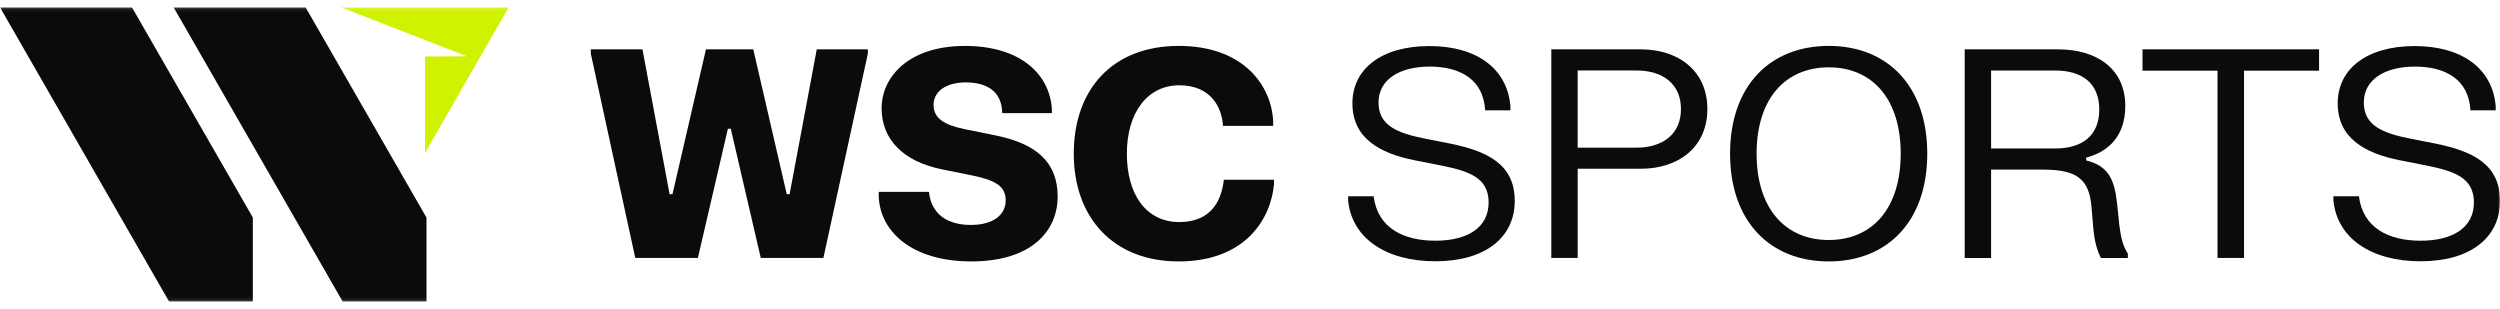 <svg width="712" height="88" viewBox="0 0 712 88" fill="none" xmlns="http://www.w3.org/2000/svg">
<mask id="mask0_3584_102141" style="mask-type:luminance" maskUnits="userSpaceOnUse" x="0" y="2" width="712" height="84">
<path d="M712 2.095H0V85.905H712V2.095Z" fill="white"/>
</mask>
<g mask="url(#mask0_3584_102141)">
<path d="M168.266 14.057H182.975L190.702 55.311H191.52L201.054 14.057H214.531L224.065 55.311H224.883L232.61 14.057H247.161V15.295L234.502 73.462H216.667L208.122 36.669H207.304L198.758 73.462H180.924L168.266 15.295V14.057Z" fill="#0B0B0B"/>
<path d="M274.751 13.075C290.694 13.075 298.91 21.163 299.569 30.98V32.218H285.433C285.348 25.869 280.831 23.468 275.081 23.468C269.331 23.468 265.877 26.104 265.877 29.903C265.877 33.702 269.002 35.59 274.592 36.754L283.552 38.568C294.893 40.873 301.217 45.995 301.217 55.972C301.217 65.949 293.575 74.454 276.644 74.454C259.712 74.454 250.593 65.96 250.264 55.887V54.649H264.559C265.218 60.998 269.82 64.061 276.474 64.061C283.127 64.061 286.422 61.009 286.422 57.05C286.422 53.091 283.541 51.362 277.217 50.039L268.258 48.225C257.247 45.995 251.082 39.731 251.082 30.82C251.082 21.91 258.809 13.085 274.751 13.085V13.075Z" fill="#0B0B0B"/>
<path d="M335.726 13.075C354.294 13.075 362.191 24.546 362.594 34.609V35.846H348.299C348.055 30.895 345.089 24.29 335.885 24.29C326.681 24.29 320.931 32.208 320.931 43.764C320.931 55.321 326.352 63.239 335.885 63.239C345.419 63.239 347.97 56.473 348.544 51.191H362.839V52.429C361.936 62.577 354.453 74.454 335.715 74.454C316.977 74.454 305.807 61.916 305.807 43.764C305.807 25.613 316.658 13.075 335.715 13.075H335.726Z" fill="#0B0B0B"/>
<path d="M407.071 13.118C420.708 13.118 429.265 19.638 430.165 30.191V31.429H422.97C422.484 22.561 415.776 18.965 407.188 18.965C398.6 18.965 392.605 22.636 392.605 29.199C392.605 35.761 397.952 37.906 405.795 39.475L412.906 40.873C423.585 43.018 431.401 46.774 431.401 57.21C431.401 67.646 422.97 74.412 408.803 74.412C394.636 74.412 385.017 67.806 383.943 57.124V55.887H391.213C392.319 64.925 399.716 68.553 408.761 68.553C417.806 68.553 423.958 64.925 423.958 57.658C423.958 50.391 418.039 48.663 410.068 47.062L402.958 45.664C392.563 43.604 385.165 39.144 385.165 29.412C385.165 19.68 393.381 13.118 407.071 13.118Z" fill="#0B0B0B"/>
<path d="M441.801 14.057H467.362C477.887 14.057 486.259 20.076 486.259 31.056C486.259 42.036 477.874 48.055 467.362 48.055H449.327V73.462H441.813V14.057H441.801ZM449.314 20.076V42.057H466.034C473.636 42.057 478.737 38.141 478.737 31.045C478.737 23.949 473.644 20.076 466.034 20.076H449.314Z" fill="#0B0B0B"/>
<path d="M520.823 13.075C537.468 13.075 548.885 24.375 548.885 43.764C548.885 63.153 537.459 74.454 520.823 74.454C504.192 74.454 492.725 63.153 492.725 43.764C492.725 24.375 504.15 13.075 520.823 13.075ZM520.823 68.35C533.313 68.35 541.325 59.269 541.325 43.764C541.325 28.259 533.313 19.178 520.823 19.178C508.334 19.178 500.28 28.259 500.28 43.764C500.28 59.269 508.334 68.35 520.823 68.35Z" fill="#0B0B0B"/>
<path d="M603.592 64.189C604.049 67.903 604.656 70.09 606.013 72.235V73.473H598.332C597.184 71.125 596.523 68.809 596.15 64.765L595.664 58.95C595.002 51.32 591.836 48.311 582.056 48.311H567.062V73.473H559.549V14.057H586.173C597.025 14.057 605.28 19.457 605.28 30.192C605.28 38.568 600.677 43.189 594.144 44.875V45.697C600.392 47.222 602.198 51.021 602.931 57.861L603.592 64.179V64.189ZM567.062 20.086V42.282H585.386C592.866 42.282 597.875 38.739 597.875 31.184C597.875 23.629 592.858 20.086 585.386 20.086H567.062Z" fill="#0B0B0B"/>
<path d="M610.176 14.057H660.468V20.118H639.104V73.462H631.548V20.129H610.184V14.068L610.176 14.057Z" fill="#0B0B0B"/>
<path d="M687.682 13.119C701.319 13.119 709.876 19.639 710.776 30.192V31.43H703.581C703.095 22.562 696.385 18.966 687.799 18.966C679.209 18.966 673.216 22.637 673.216 29.2C673.216 35.762 678.564 37.907 686.405 39.476L693.516 40.874C704.196 43.019 712.012 46.775 712.012 57.211C712.012 67.647 703.581 74.413 689.416 74.413C675.247 74.413 665.627 67.807 664.555 57.126V55.888H671.825C672.931 64.926 680.328 68.554 689.37 68.554C698.417 68.554 704.569 64.926 704.569 57.659C704.569 50.392 698.651 48.663 690.681 47.063L683.569 45.665C673.174 43.605 665.778 39.145 665.778 29.413C665.778 19.681 673.991 13.119 687.682 13.119Z" fill="#0B0B0B"/>
<path d="M72.018 61.97L37.582 2.095H0L48.168 85.905H72.008V61.97H72.018Z" fill="#0B0B0B"/>
<path d="M121.46 61.97L87.034 2.095H49.441L97.609 85.905H121.46V61.97Z" fill="#0B0B0B"/>
<path d="M132.947 16.031L121.033 16.096V43.573L144.872 2.095H97.172" fill="#D0F200"/>
</g>
</svg>

